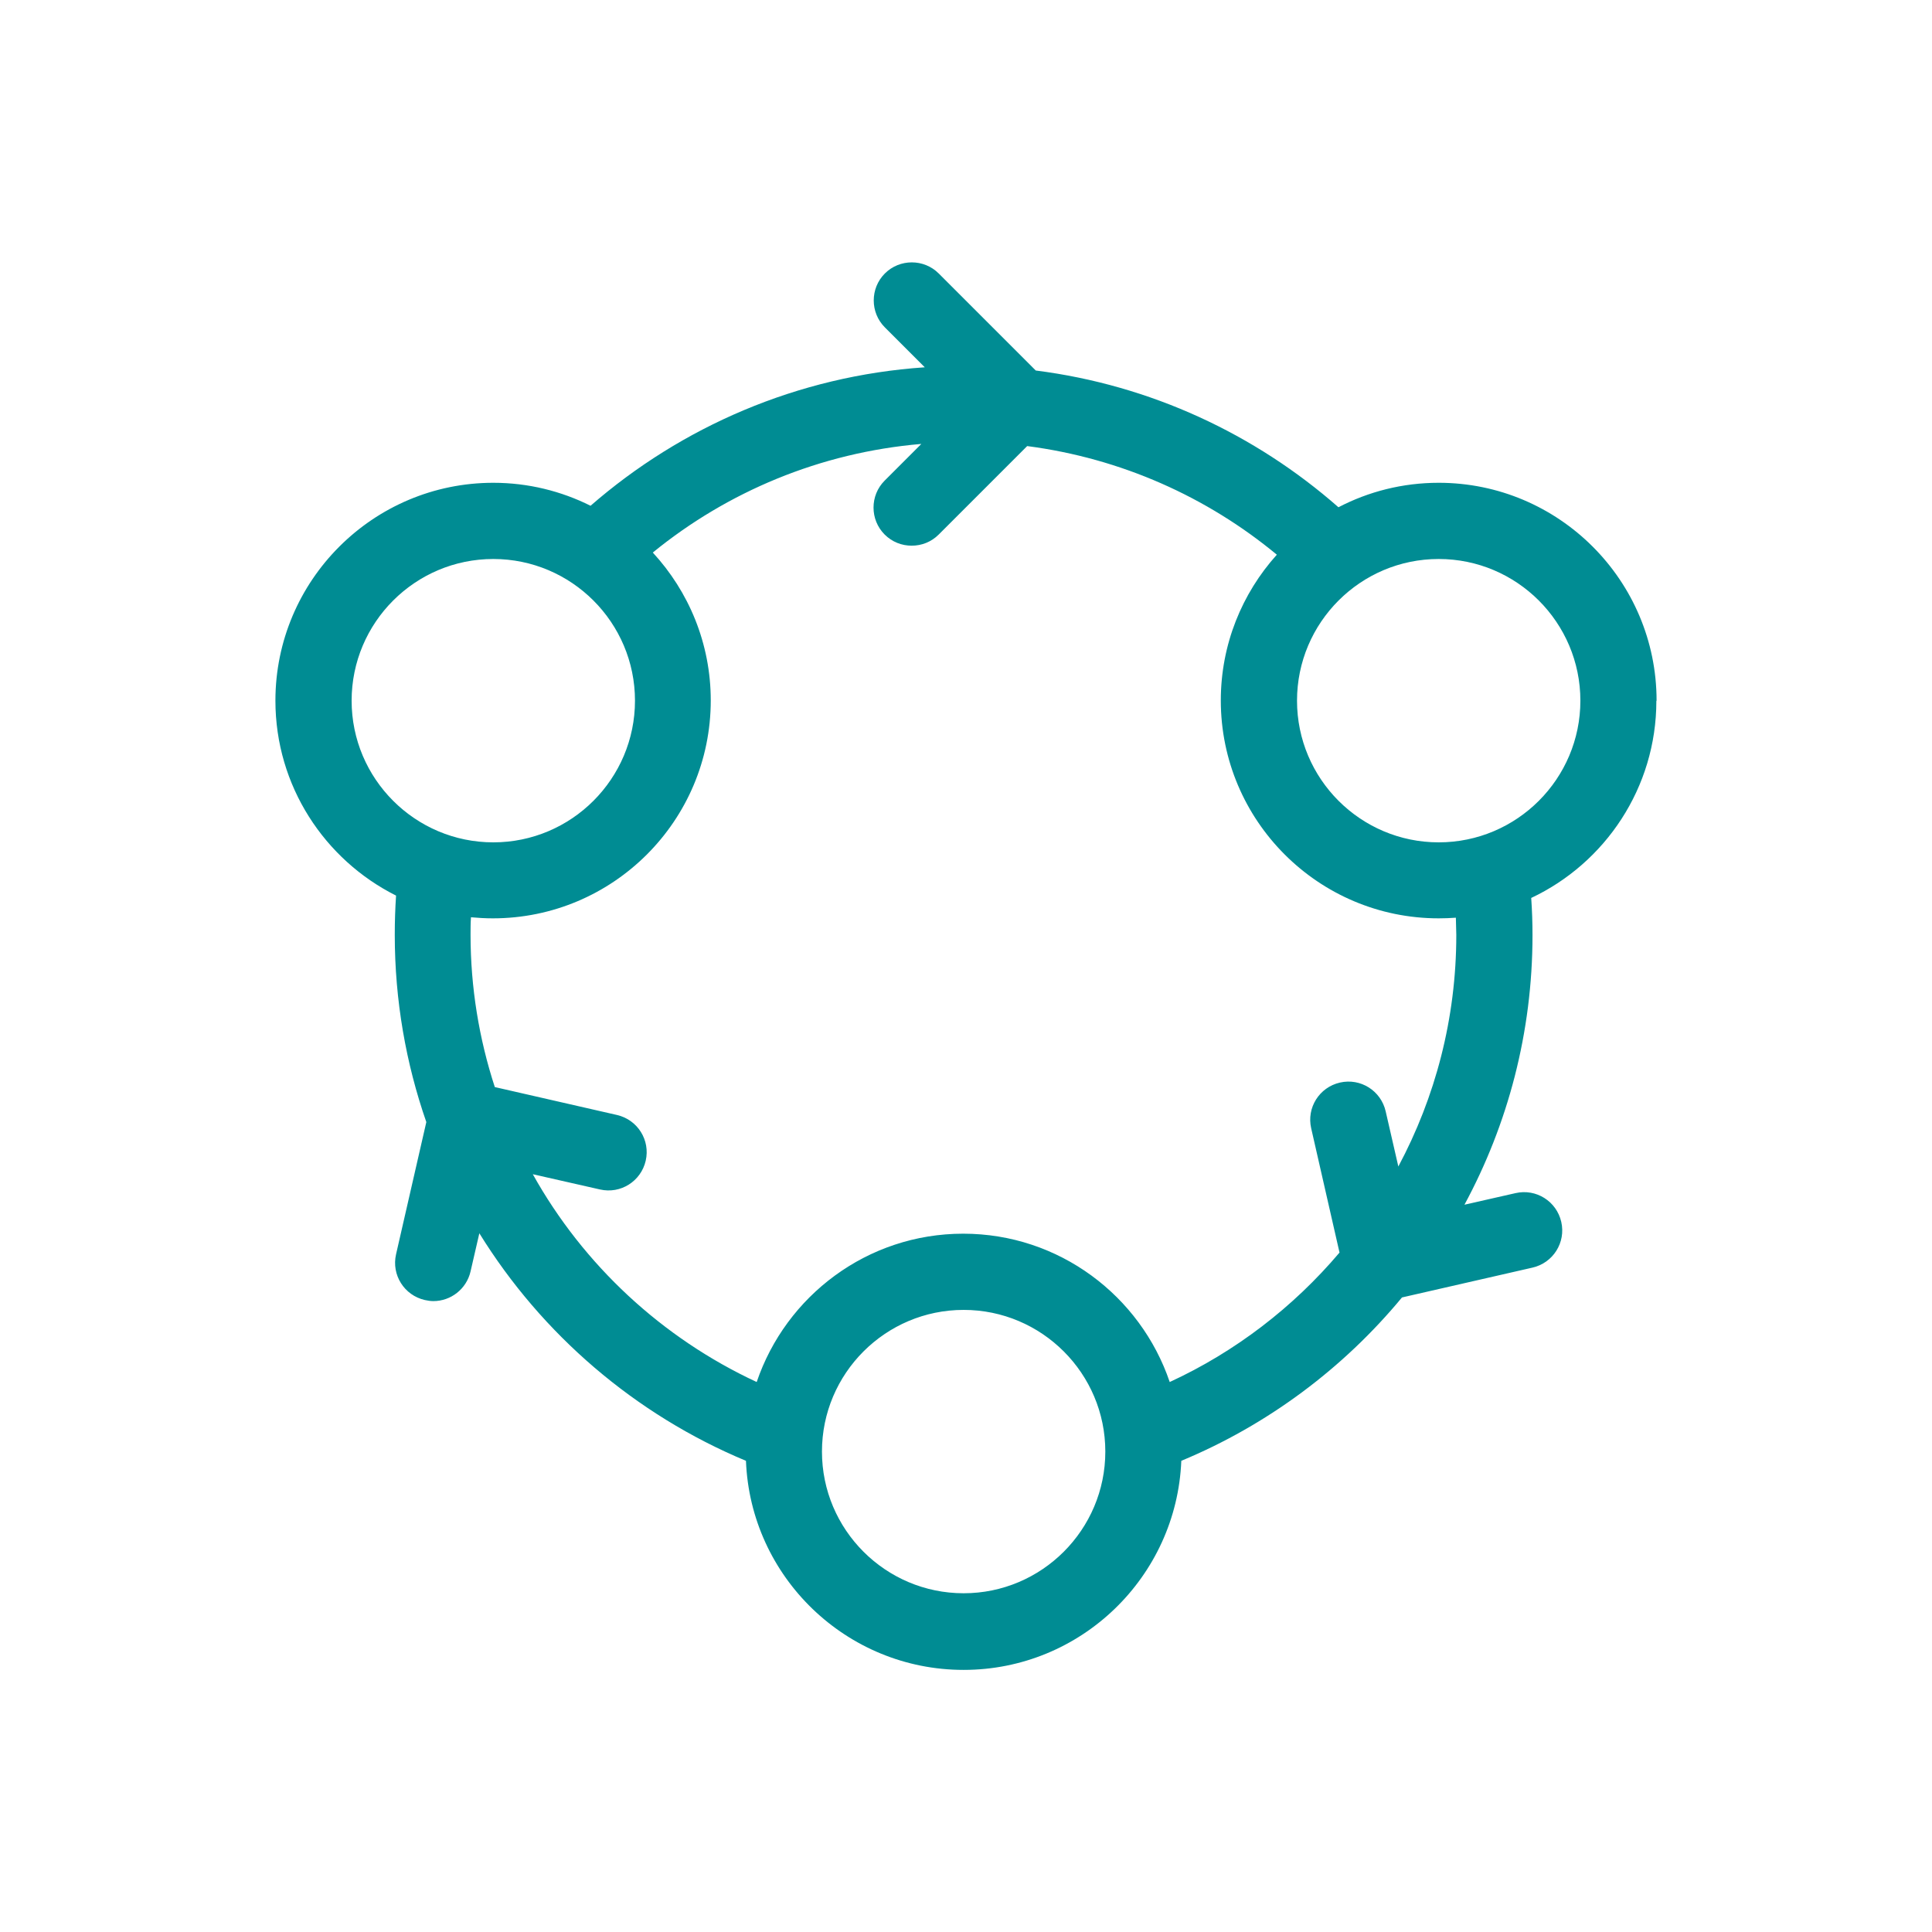 <?xml version="1.0" encoding="UTF-8"?>
<svg id="Layer_1" data-name="Layer 1" xmlns="http://www.w3.org/2000/svg" viewBox="0 0 90 90">
  <defs>
    <style>
      .cls-1 {
        fill: #008c93;
      }
    </style>
  </defs>
  <path class="cls-1" d="M77.17,32.64c0-5.6-4.55-10.15-10.15-10.15-1.68,0-3.27.41-4.67,1.14-3.87-3.4-8.74-5.69-14.1-6.37l-4.52-4.52c-.69-.69-1.82-.69-2.51,0s-.69,1.82,0,2.51l1.86,1.86c-5.93.4-11.34,2.77-15.57,6.45-1.36-.68-2.9-1.07-4.53-1.07-5.6,0-10.15,4.55-10.15,10.15,0,3.97,2.29,7.41,5.62,9.08-.04.6-.06,1.21-.06,1.83,0,3.05.52,5.99,1.47,8.72l-1.41,6.16c-.22.96.38,1.91,1.34,2.13.13.03.27.05.4.05.81,0,1.54-.56,1.73-1.38l.41-1.78c2.91,4.71,7.26,8.45,12.42,10.6.21,5.41,4.68,9.74,10.14,9.74s9.92-4.33,10.14-9.74c4.02-1.67,7.55-4.31,10.28-7.61l6.08-1.39c.96-.22,1.56-1.17,1.34-2.13s-1.17-1.56-2.13-1.34l-2.38.54c2.02-3.74,3.17-8.02,3.17-12.56,0-.58-.02-1.15-.06-1.73,3.44-1.62,5.83-5.13,5.83-9.18h0ZM16.38,32.64c0-3.64,2.96-6.6,6.6-6.6s6.6,2.96,6.6,6.6-2.96,6.6-6.6,6.6-6.6-2.96-6.6-6.6ZM44.89,74.22c-3.64,0-6.6-2.96-6.6-6.6s2.96-6.6,6.6-6.6,6.6,2.96,6.6,6.6-2.96,6.6-6.6,6.6ZM67.84,43.55c0,3.9-.98,7.57-2.7,10.79l-.59-2.57c-.22-.96-1.17-1.56-2.13-1.34-.96.22-1.56,1.17-1.34,2.13l1.32,5.79c-2.15,2.54-4.85,4.62-7.91,6.03-1.36-4.01-5.15-6.91-9.62-6.91s-8.26,2.9-9.62,6.91c-4.41-2.05-8.07-5.45-10.43-9.68l3.13.71c.96.22,1.91-.38,2.13-1.34.22-.96-.38-1.91-1.34-2.13l-5.69-1.3c-.73-2.24-1.13-4.63-1.13-7.1,0-.27,0-.54.02-.81.33.03.67.05,1.02.05,5.6,0,10.15-4.55,10.15-10.15,0-2.66-1.03-5.08-2.7-6.89,3.47-2.83,7.79-4.66,12.51-5.06l-1.71,1.71c-.69.69-.69,1.82,0,2.51.35.35.8.52,1.26.52s.91-.17,1.26-.52l4.12-4.12c4.38.57,8.38,2.37,11.63,5.06-1.62,1.8-2.61,4.18-2.61,6.79,0,5.6,4.55,10.15,10.15,10.15.27,0,.54-.01.8-.03,0,.26.02.53.02.79h0ZM67.02,39.24c-3.64,0-6.6-2.96-6.6-6.6s2.96-6.6,6.6-6.6,6.6,2.96,6.6,6.6-2.96,6.6-6.6,6.6h0Z"/>
</svg>